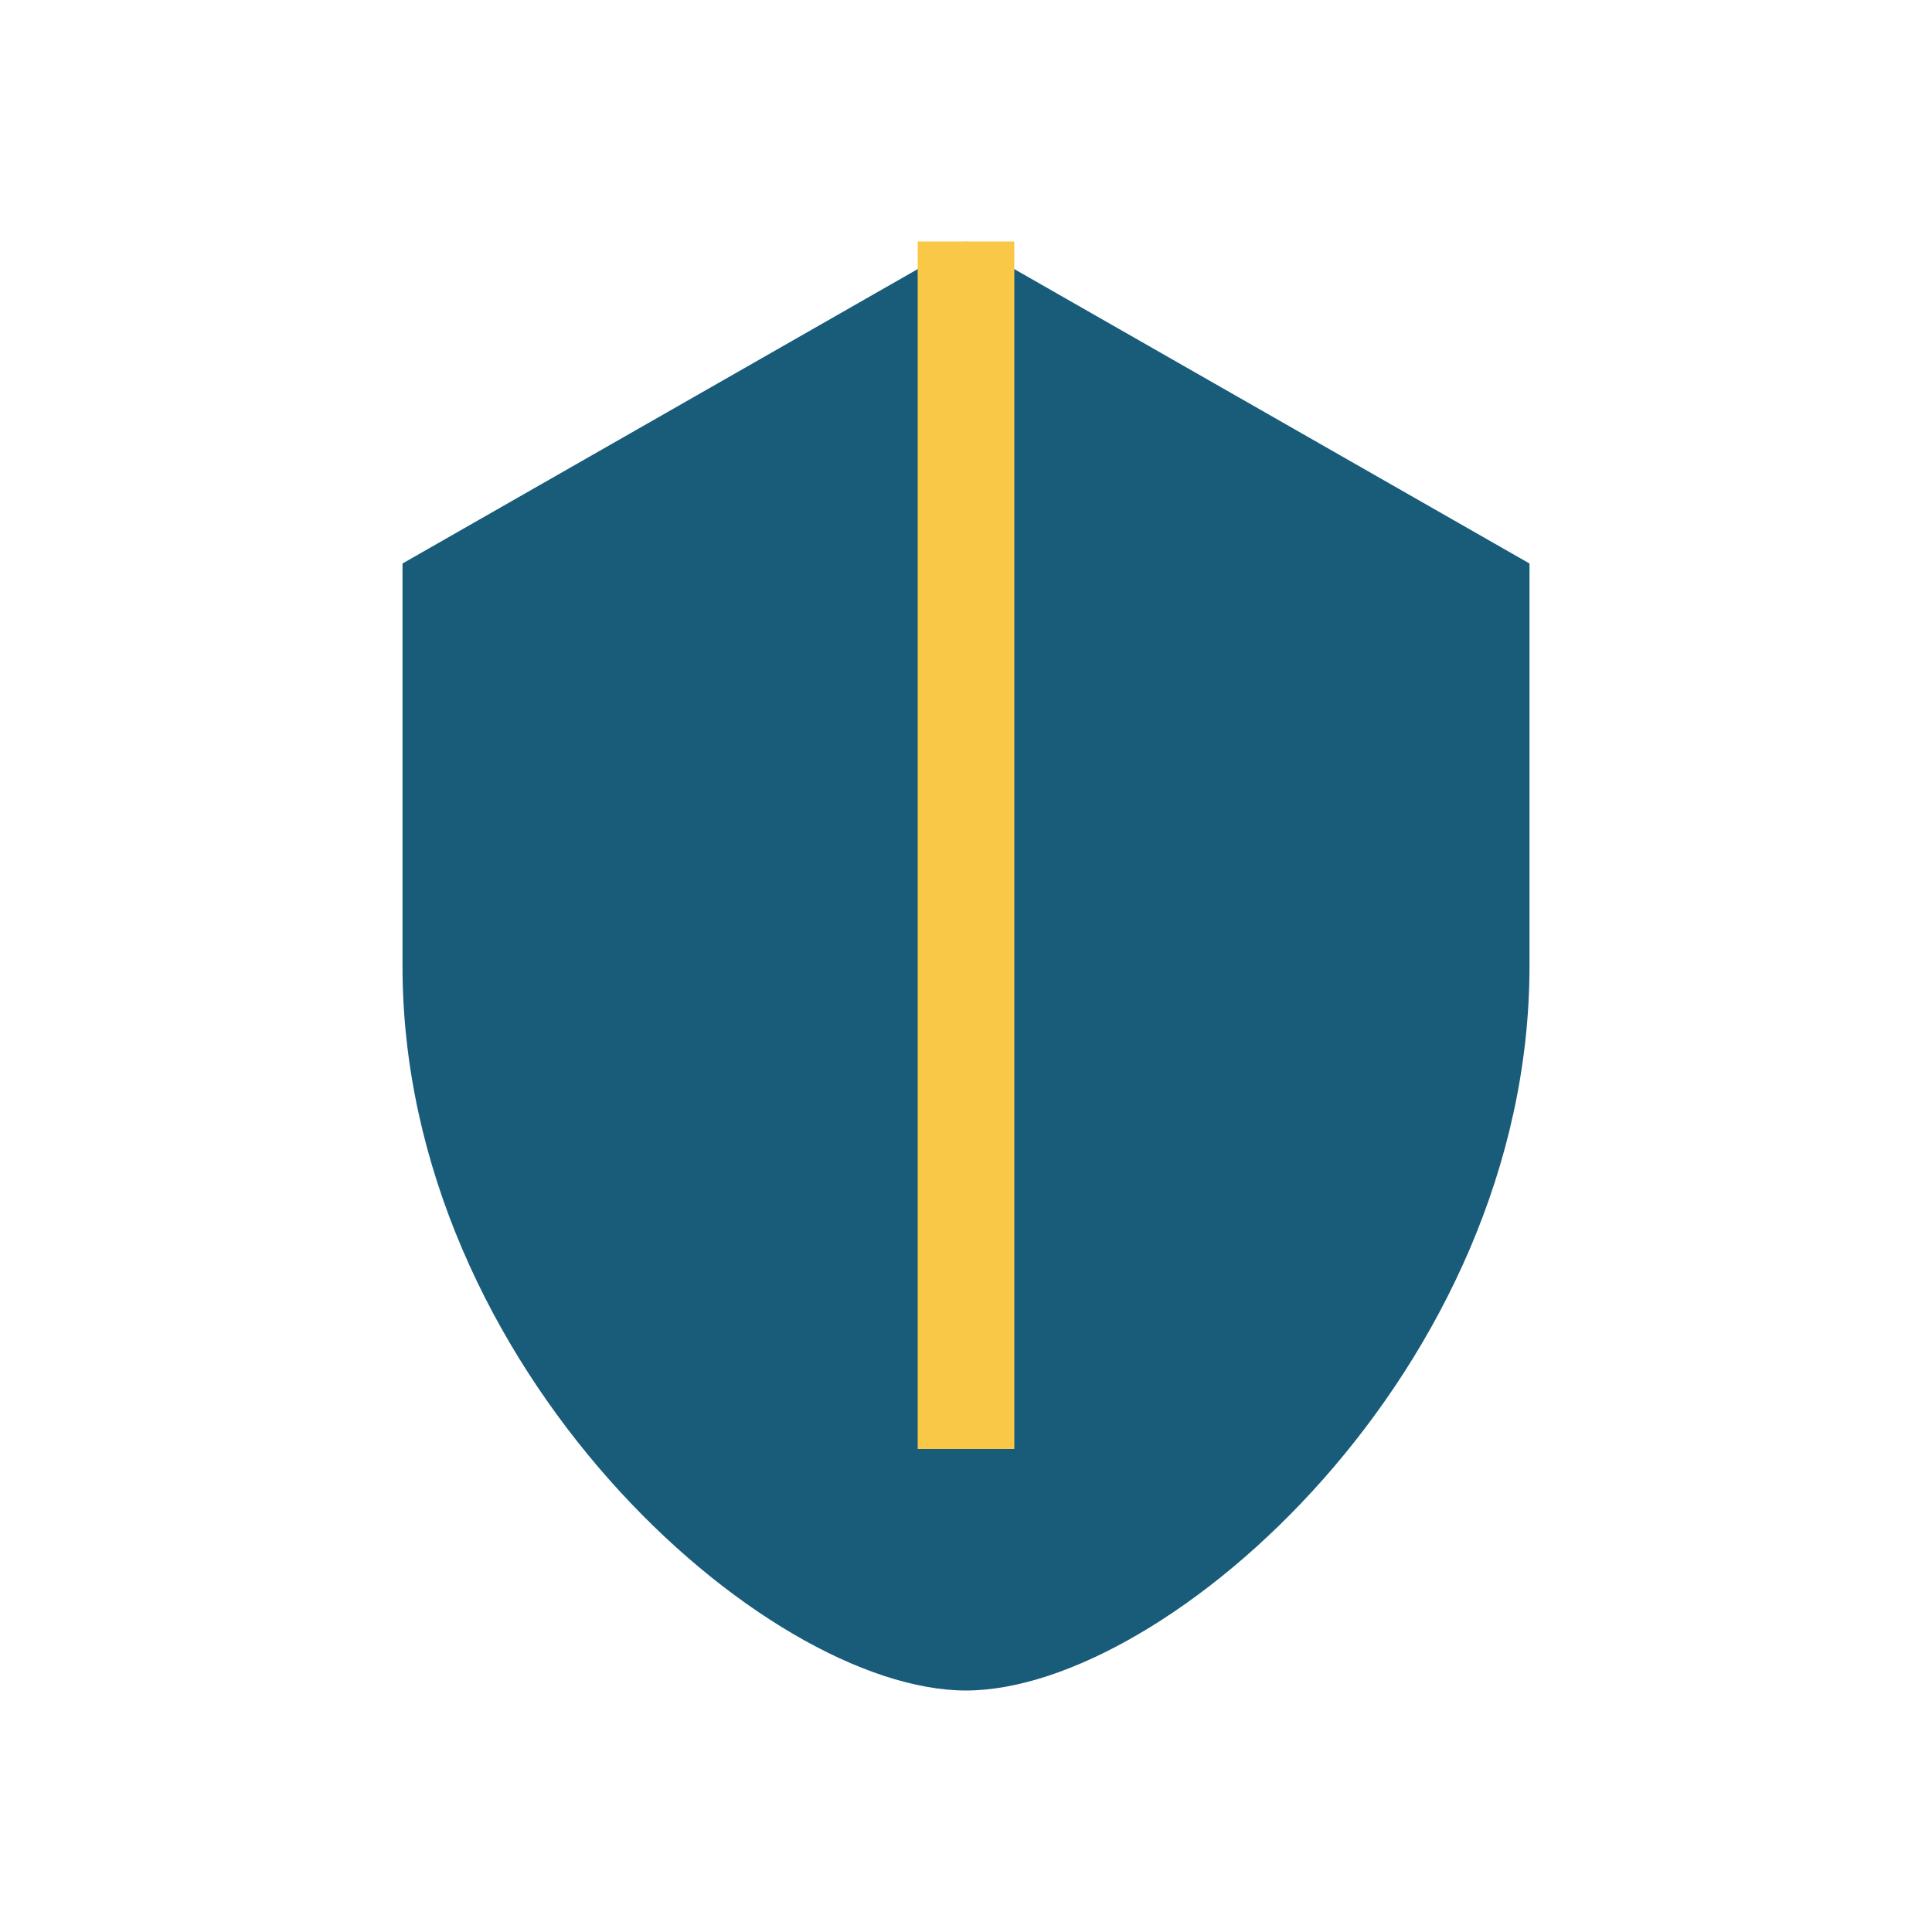 <?xml version="1.0" encoding="UTF-8"?>
<svg xmlns="http://www.w3.org/2000/svg" width="24" height="24" viewBox="0 0 24 24"><path d="M12 3l7 4v5c0 5-4.5 9-7 9s-7-4-7-9V7z" fill="#185C7A"/><path d="M12 3v15" stroke="#F9C846" stroke-width="1.2"/></svg>